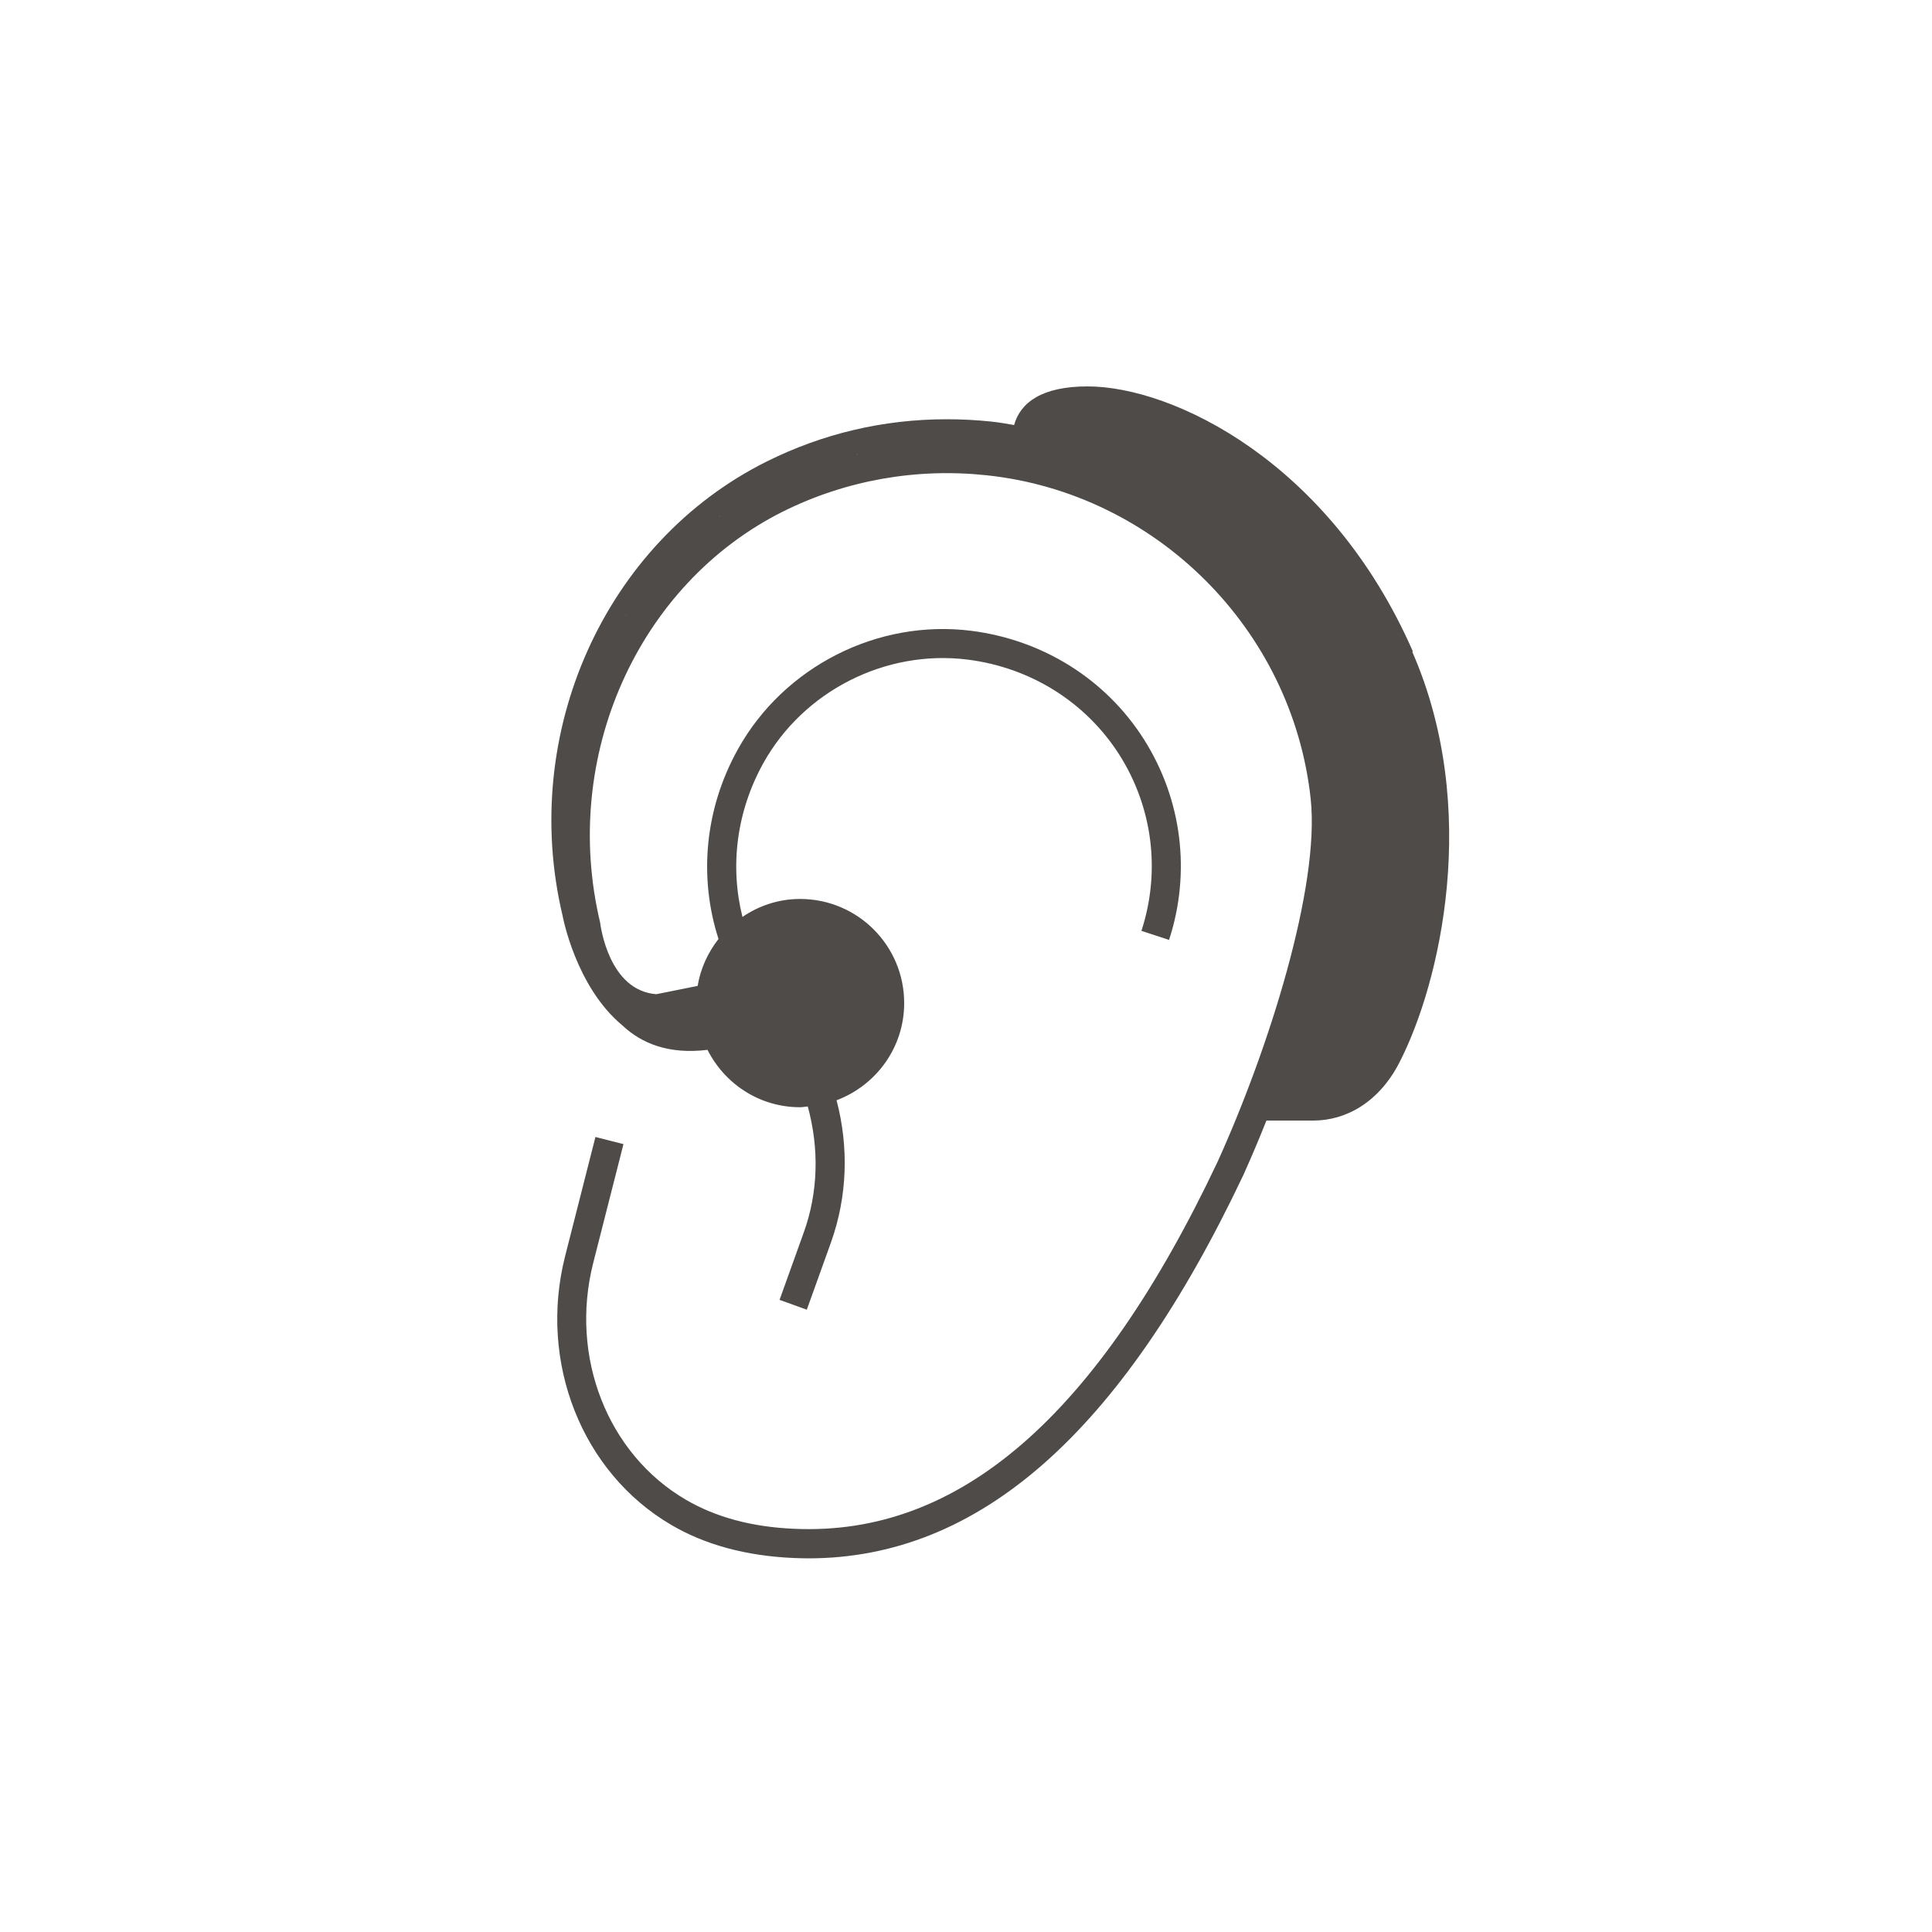 <svg width="100" height="100" viewBox="0 0 100 100" fill="none" xmlns="http://www.w3.org/2000/svg">
<g id="CoreElements/IllustrativeIcons">
<path id="Vector" d="M73.13 33.72C68.83 23.9 60.7 20 56.29 20C53.92 20 52.81 20.84 52.49 22C52.09 21.93 51.7 21.86 51.3 21.82C50.54 21.74 49.77 21.7 49.01 21.7C45.73 21.7 42.59 22.44 39.68 23.89C31.31 28.06 26.87 37.95 29.12 47.4C29.12 47.4 29.79 51.07 32.22 53.08C33.19 53.99 34.59 54.59 36.62 54.34C37.51 56.1 39.31 57.31 41.41 57.31C41.55 57.31 41.67 57.28 41.81 57.27C42.4 59.43 42.36 61.69 41.6 63.8L40.35 67.28L41.76 67.79L43.01 64.31C43.86 61.93 43.94 59.38 43.3 56.95C45.34 56.18 46.8 54.23 46.8 51.92C46.8 48.94 44.39 46.53 41.41 46.53C40.3 46.53 39.28 46.88 38.43 47.46C37.77 44.84 38.12 42 39.51 39.5C41.59 35.76 45.84 33.61 50.08 34.14C53.35 34.55 56.21 36.35 57.94 39.07C59.67 41.8 60.08 45.12 59.08 48.18L60.51 48.65C61.65 45.16 61.18 41.38 59.21 38.27C57.24 35.16 53.98 33.12 50.27 32.65C45.43 32.04 40.58 34.5 38.2 38.77C36.47 41.87 36.16 45.41 37.19 48.6C36.65 49.29 36.26 50.12 36.11 51.03L33.97 51.46C31.52 51.27 31.09 47.96 31.06 47.74C29.02 39.17 33.01 30.23 40.54 26.47C43.78 24.86 47.42 24.21 51.07 24.6C59.83 25.53 66.89 32.57 67.84 41.34C68.33 45.87 65.68 54.28 63.01 60.16C56.79 73.3 49.65 79.52 41.11 79.13C38.93 79.04 37.04 78.53 35.49 77.62C31.44 75.25 29.48 70.22 30.7 65.39L32.27 59.22L30.82 58.85L29.25 65.02C27.86 70.49 30.11 76.21 34.73 78.92C36.49 79.96 38.62 80.53 41.04 80.64C41.31 80.65 41.57 80.66 41.84 80.66C50.67 80.66 58.04 74.16 64.36 60.81C64.76 59.92 65.16 58.98 65.55 58H67.98C69.67 58 71.37 57.05 72.42 55.02C74.55 50.9 76.65 41.85 73.1 33.74L73.13 33.72ZM32.39 31.84V31.82H32.41L32.39 31.84ZM37.21 26.75L37.25 26.71L37.31 26.68C37.31 26.68 37.25 26.72 37.22 26.74L37.21 26.75ZM44.32 23.53L44.36 23.51H44.42C44.42 23.51 44.36 23.51 44.33 23.53H44.32Z" fill="#4E4B48"/>
</g>
</svg>
